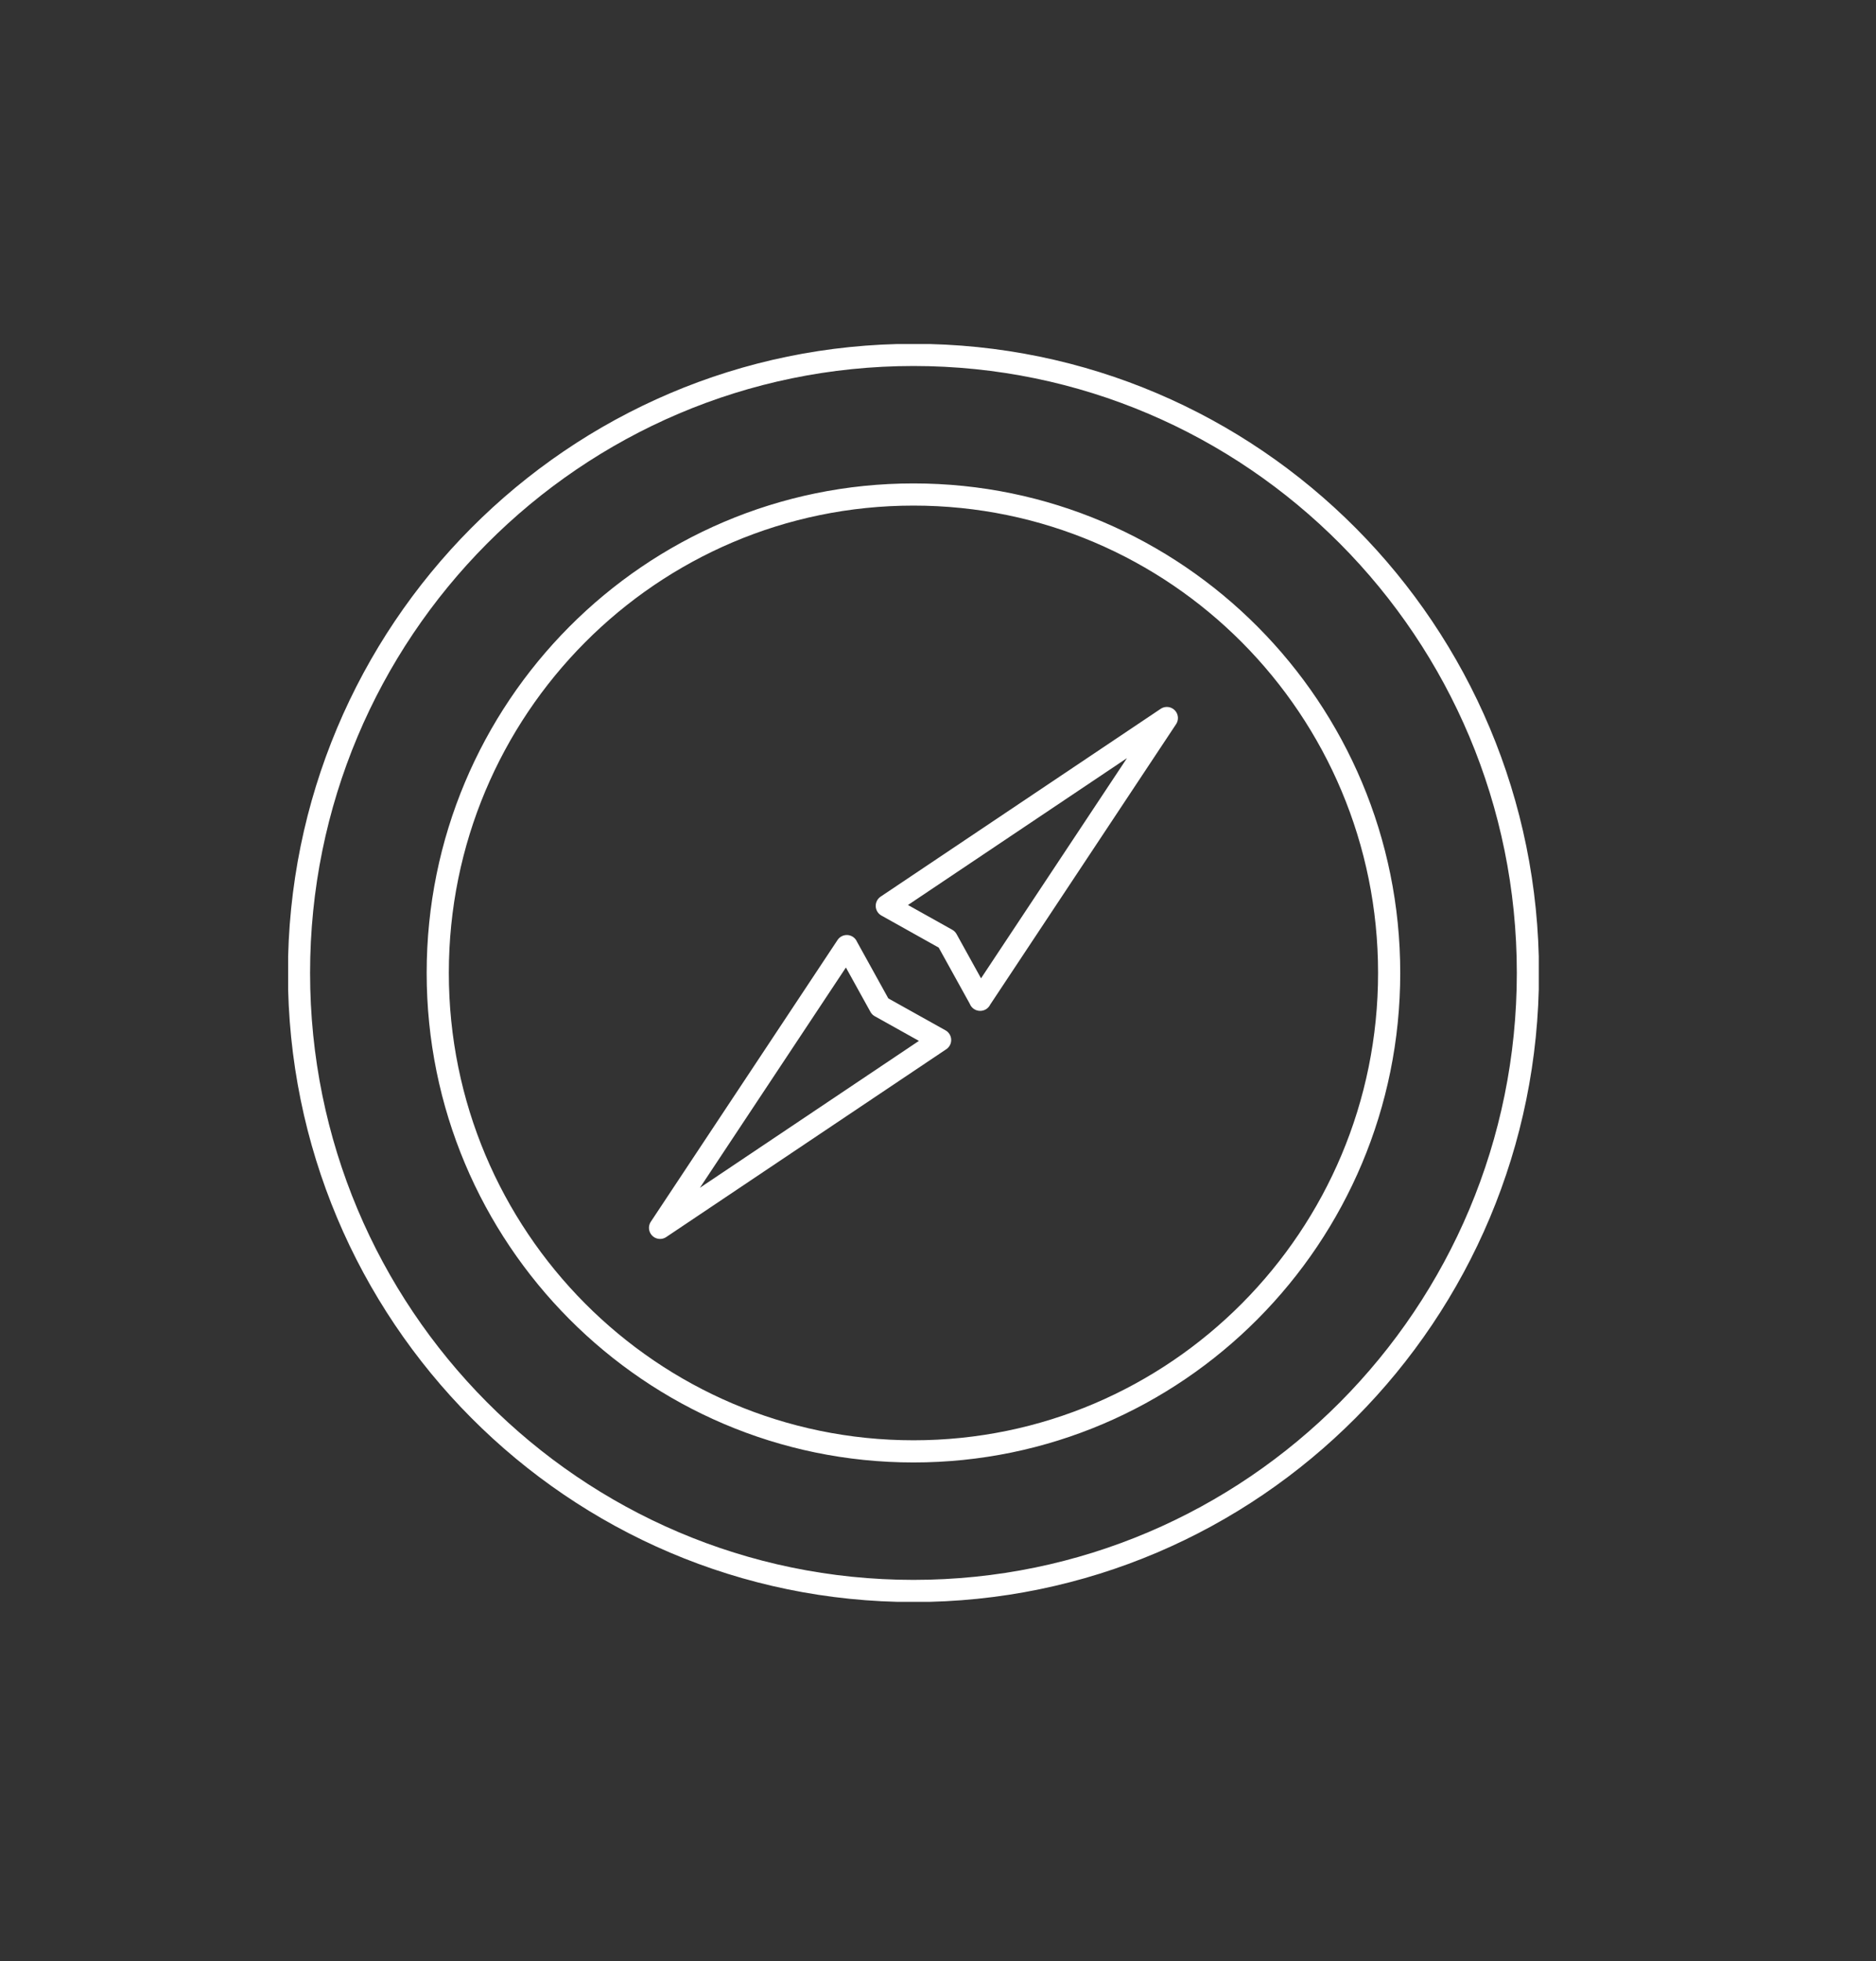 <?xml version="1.0" encoding="UTF-8"?><svg id="Layer_1" xmlns="http://www.w3.org/2000/svg" xmlns:xlink="http://www.w3.org/1999/xlink" viewBox="0 0 169.28 176.89"><rect x="0" y="0" width="169.28" height="176.89" fill="#333333" stroke="none"/><defs><style>.cls-1{clip-path:url(#clippath);}.cls-2{stroke-width:0px;}.cls-2,.cls-3,.cls-4{fill:none;}.cls-3{stroke-linejoin:round;}.cls-3,.cls-4{stroke:#fff;stroke-linecap:round;stroke-width:2px;}.cls-4{stroke-miterlimit:10;}</style><clipPath id="clippath"><rect class="cls-2" x="26" y="31.03" width="112.85" height="113.44"/></clipPath></defs><g class="cls-1"><path class="cls-4" d="M137.87,87.75c0,30.78-24.82,55.74-55.44,55.74s-55.45-24.96-55.45-55.74,24.83-55.74,55.45-55.74,55.44,24.96,55.44,55.74ZM125.35,87.75c0,23.83-19.22,43.15-42.92,43.15s-42.93-19.32-42.93-43.15,19.22-43.15,42.93-43.15,42.92,19.32,42.92,43.15Z"/></g><path class="cls-3" d="M76.41,85.33l-16.85,25.41,25.27-16.94-5.41-3.02-3.01-5.44ZM88.44,90.17l16.85-25.41-25.27,16.94,5.42,3.03,3.01,5.44Z"/></svg>